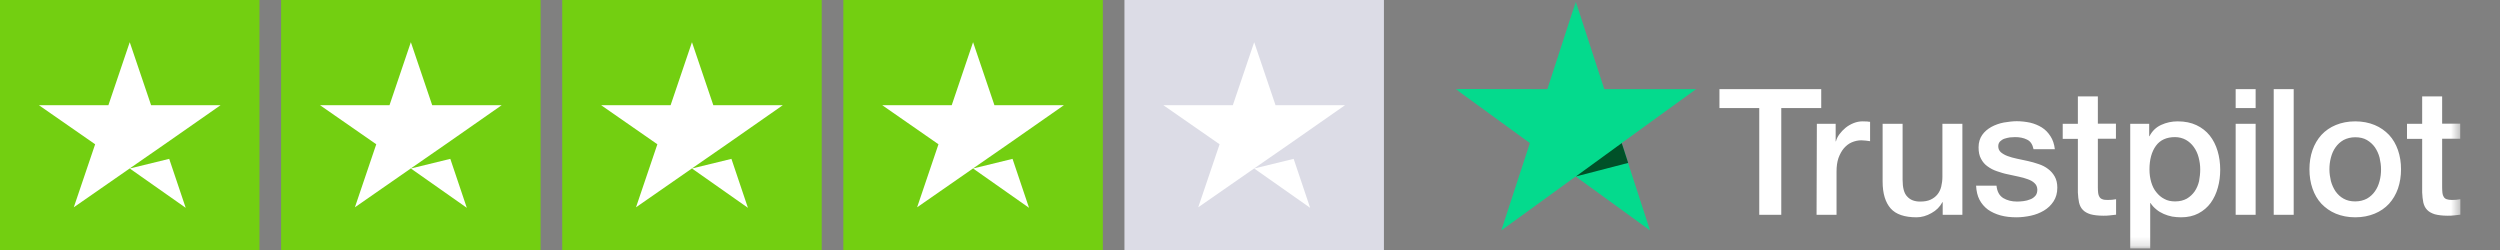 <svg width="280" height="28" viewBox="0 0 280 28" fill="none" xmlns="http://www.w3.org/2000/svg">
<rect x="0" y="0" width="280" height="28" fill="#808080" stroke="none"/>
<g clip-path="url(#clip0_21_4)">
<path d="M29.062 0H0V28H29.062V0Z" fill="#73CF11"/>
<path d="M60.547 0H31.484V28H60.547V0Z" fill="#73CF11"/>
<path d="M92.031 0H62.969V28H92.031V0Z" fill="#73CF11"/>
<path d="M123.516 0H94.453V28H123.516V0Z" fill="#73CF11"/>
<path d="M155 0H125.938V28H155V0Z" fill="#DCDCE6"/>
<path d="M14.531 18.871L18.951 17.792L20.798 23.275L14.531 18.871ZM24.703 11.783H16.923L14.531 4.725L12.14 11.783H4.359L10.656 16.158L8.265 23.217L14.562 18.842L18.436 16.158L24.703 11.783Z" fill="white"/>
<path d="M46.016 18.871L50.435 17.792L52.282 23.275L46.016 18.871ZM56.188 11.783H48.407L46.016 4.725L43.624 11.783H35.844L42.141 16.158L39.749 23.217L46.046 18.842L49.921 16.158L56.188 11.783Z" fill="white"/>
<path d="M77.5 18.871L81.92 17.792L83.767 23.275L77.5 18.871ZM87.672 11.783H79.892L77.5 4.725L75.108 11.783H67.328L73.625 16.158L71.233 23.217L77.53 18.842L81.405 16.158L87.672 11.783Z" fill="white"/>
<path d="M108.984 18.871L113.404 17.792L115.251 23.275L108.984 18.871ZM119.156 11.783H111.376L108.984 4.725L106.593 11.783H98.812L105.109 16.158L102.718 23.217L109.015 18.842L112.89 16.158L119.156 11.783Z" fill="white"/>
<path d="M140.469 18.871L144.889 17.792L146.735 23.275L140.469 18.871ZM150.641 11.783H142.86L140.469 4.725L138.077 11.783H130.297L136.594 16.158L134.202 23.217L140.499 18.842L144.374 16.158L150.641 11.783Z" fill="white"/>
</g>
<mask id="mask0_21_4" style="mask-type:luminance" maskUnits="userSpaceOnUse" x="163" y="0" width="113" height="28">
<path d="M275.562 0.183H163V27.817H275.562V0.183Z" fill="white"/>
</mask>
<g mask="url(#mask0_21_4)">
<path d="M192.578 9.982H203.978V12.105H199.503V24.061H197.036V12.105H192.578V9.982ZM203.488 13.869H205.594V15.829H205.627C205.692 15.552 205.823 15.29 206.019 15.029C206.215 14.768 206.444 14.523 206.705 14.31C206.966 14.098 207.277 13.918 207.603 13.788C207.93 13.657 208.273 13.592 208.6 13.592C208.861 13.592 209.041 13.608 209.139 13.608C209.237 13.624 209.335 13.641 209.449 13.641V15.813C209.286 15.78 209.139 15.764 208.959 15.748C208.796 15.731 208.632 15.715 208.469 15.715C208.093 15.715 207.734 15.797 207.391 15.944C207.048 16.091 206.77 16.319 206.509 16.613C206.264 16.907 206.068 17.267 205.905 17.707C205.758 18.148 205.692 18.638 205.692 19.21V24.061H203.455L203.488 13.869ZM219.787 24.061H217.582V22.64H217.55C217.272 23.162 216.864 23.571 216.325 23.865C215.786 24.175 215.214 24.338 214.659 24.338C213.32 24.338 212.34 24.012 211.752 23.342C211.164 22.672 210.853 21.676 210.853 20.337V13.869H213.091V20.125C213.091 21.023 213.254 21.66 213.614 22.019C213.957 22.395 214.43 22.575 215.051 22.575C215.524 22.575 215.916 22.509 216.227 22.362C216.537 22.215 216.798 22.019 216.994 21.774C217.19 21.529 217.337 21.235 217.419 20.892C217.501 20.549 217.55 20.19 217.55 19.782V13.869H219.787V24.061ZM223.609 20.794C223.674 21.448 223.919 21.905 224.36 22.183C224.801 22.444 225.307 22.575 225.912 22.575C226.124 22.575 226.353 22.558 226.63 22.526C226.892 22.493 227.153 22.427 227.382 22.329C227.627 22.248 227.806 22.101 227.97 21.921C228.117 21.741 228.182 21.513 228.182 21.219C228.166 20.925 228.068 20.696 227.872 20.517C227.676 20.321 227.431 20.19 227.12 20.076C226.81 19.961 226.467 19.863 226.075 19.782C225.683 19.7 225.275 19.618 224.866 19.52C224.442 19.439 224.05 19.308 223.658 19.177C223.266 19.047 222.923 18.867 222.613 18.638C222.302 18.426 222.057 18.132 221.878 17.789C221.682 17.446 221.6 17.021 221.6 16.499C221.6 15.944 221.747 15.486 222.008 15.111C222.27 14.735 222.629 14.441 223.037 14.212C223.462 13.984 223.919 13.82 224.425 13.722C224.932 13.641 225.422 13.575 225.879 13.575C226.402 13.575 226.908 13.641 227.382 13.739C227.855 13.853 228.296 14.033 228.688 14.278C229.08 14.523 229.39 14.849 229.652 15.258C229.913 15.65 230.076 16.14 230.142 16.711H227.757C227.643 16.172 227.414 15.813 227.022 15.633C226.63 15.437 226.189 15.356 225.683 15.356C225.52 15.356 225.34 15.372 225.111 15.388C224.899 15.421 224.687 15.47 224.491 15.535C224.295 15.601 224.148 15.715 224.001 15.846C223.87 15.993 223.805 16.156 223.805 16.384C223.805 16.662 223.903 16.875 224.099 17.054C224.295 17.218 224.54 17.364 224.85 17.479C225.16 17.593 225.503 17.691 225.895 17.773C226.287 17.854 226.696 17.936 227.12 18.034C227.529 18.116 227.921 18.246 228.329 18.377C228.721 18.508 229.08 18.687 229.374 18.916C229.684 19.145 229.929 19.422 230.125 19.765C230.321 20.108 230.419 20.533 230.419 21.023C230.419 21.627 230.272 22.134 229.995 22.558C229.717 22.983 229.358 23.326 228.917 23.587C228.476 23.848 227.986 24.044 227.447 24.159C226.908 24.273 226.369 24.338 225.846 24.338C225.193 24.338 224.605 24.273 224.066 24.126C223.527 23.979 223.037 23.75 222.645 23.473C222.253 23.179 221.927 22.803 221.698 22.362C221.469 21.921 221.355 21.398 221.322 20.794H223.593H223.609ZM231.024 13.869H232.722V10.799H234.96V13.853H236.985V15.535H234.96V20.99C234.96 21.235 234.976 21.431 234.992 21.611C235.009 21.774 235.058 21.921 235.139 22.052C235.205 22.166 235.319 22.264 235.466 22.313C235.613 22.378 235.809 22.395 236.054 22.395C236.217 22.395 236.364 22.395 236.528 22.378C236.691 22.362 236.838 22.346 237.001 22.313V24.044C236.756 24.077 236.511 24.093 236.283 24.126C236.038 24.159 235.809 24.159 235.564 24.159C234.976 24.159 234.486 24.093 234.127 23.995C233.768 23.881 233.474 23.718 233.278 23.505C233.065 23.293 232.935 23.015 232.853 22.689C232.788 22.362 232.739 21.986 232.722 21.562V15.552H231.024V13.869ZM238.586 13.869H240.709V15.258H240.741C241.052 14.653 241.493 14.245 242.064 13.984C242.636 13.722 243.24 13.592 243.91 13.592C244.71 13.592 245.412 13.739 246 14.016C246.588 14.294 247.095 14.686 247.487 15.176C247.879 15.666 248.173 16.254 248.369 16.907C248.565 17.561 248.663 18.263 248.663 19.014C248.663 19.7 248.581 20.37 248.401 21.007C248.222 21.66 247.96 22.215 247.601 22.721C247.242 23.211 246.784 23.603 246.229 23.897C245.674 24.191 245.02 24.338 244.269 24.338C243.943 24.338 243.616 24.306 243.289 24.257C242.963 24.191 242.636 24.093 242.342 23.963C242.048 23.832 241.754 23.669 241.509 23.456C241.248 23.244 241.035 23.015 240.856 22.738H240.823V27.817H238.586V13.869ZM246.425 18.965C246.425 18.508 246.36 18.067 246.245 17.626C246.131 17.185 245.951 16.809 245.706 16.466C245.461 16.123 245.167 15.862 244.824 15.666C244.465 15.47 244.057 15.356 243.6 15.356C242.652 15.356 241.934 15.682 241.46 16.335C240.986 16.989 240.741 17.871 240.741 18.965C240.741 19.488 240.807 19.961 240.937 20.402C241.068 20.843 241.248 21.219 241.509 21.529C241.754 21.84 242.048 22.101 242.407 22.28C242.75 22.477 243.159 22.558 243.616 22.558C244.139 22.558 244.563 22.444 244.922 22.248C245.282 22.035 245.576 21.758 245.804 21.431C246.033 21.088 246.196 20.713 246.294 20.288C246.376 19.847 246.425 19.422 246.425 18.965ZM250.394 9.982H252.631V12.105H250.394V9.982ZM250.394 13.869H252.631V24.061H250.394V13.869ZM254.656 9.982H256.894V24.061H254.656V9.982ZM263.786 24.338C262.97 24.338 262.251 24.191 261.614 23.93C260.977 23.669 260.438 23.277 259.997 22.819C259.556 22.346 259.229 21.774 259.001 21.121C258.772 20.468 258.658 19.733 258.658 18.949C258.658 18.181 258.772 17.462 259.001 16.809C259.229 16.156 259.572 15.584 259.997 15.111C260.438 14.637 260.977 14.261 261.614 14C262.251 13.739 262.97 13.592 263.786 13.592C264.603 13.592 265.321 13.739 265.958 14C266.595 14.261 267.134 14.653 267.575 15.111C268.016 15.584 268.343 16.156 268.572 16.809C268.8 17.462 268.915 18.181 268.915 18.949C268.915 19.733 268.8 20.451 268.572 21.121C268.343 21.774 268 22.346 267.575 22.819C267.134 23.293 266.595 23.669 265.958 23.93C265.321 24.191 264.603 24.338 263.786 24.338ZM263.786 22.558C264.276 22.558 264.717 22.444 265.093 22.248C265.468 22.035 265.762 21.758 265.991 21.431C266.236 21.088 266.399 20.713 266.514 20.272C266.628 19.847 266.677 19.406 266.677 18.965C266.677 18.524 266.612 18.099 266.514 17.659C266.399 17.218 266.22 16.842 265.991 16.499C265.746 16.156 265.452 15.895 265.093 15.682C264.733 15.47 264.292 15.372 263.786 15.372C263.296 15.372 262.855 15.486 262.48 15.682C262.104 15.895 261.81 16.172 261.581 16.499C261.336 16.842 261.173 17.218 261.059 17.659C260.944 18.099 260.895 18.524 260.895 18.965C260.895 19.406 260.961 19.847 261.059 20.272C261.173 20.696 261.353 21.088 261.581 21.431C261.826 21.774 262.12 22.052 262.48 22.248C262.855 22.46 263.28 22.558 263.786 22.558ZM269.584 13.869H271.283V10.799H273.52V13.853H275.545V15.535H273.52V20.99C273.52 21.235 273.537 21.431 273.553 21.611C273.569 21.774 273.618 21.921 273.7 22.052C273.765 22.166 273.88 22.264 274.026 22.313C274.173 22.362 274.369 22.395 274.614 22.395C274.778 22.395 274.925 22.395 275.088 22.378C275.251 22.362 275.398 22.346 275.562 22.313V24.044C275.317 24.077 275.072 24.093 274.843 24.126C274.598 24.159 274.369 24.159 274.124 24.159C273.537 24.159 273.047 24.093 272.687 23.995C272.328 23.881 272.034 23.718 271.838 23.505C271.626 23.293 271.495 23.015 271.413 22.689C271.348 22.362 271.299 21.986 271.283 21.562V15.552H269.584V13.869Z" fill="white"/>
<path d="M189.964 9.982H179.675L176.49 0.183L173.305 9.982L163.016 9.966L171.346 16.025L168.144 25.808L176.474 19.765L184.803 25.808L181.619 16.025L189.964 9.982Z" fill="#04DA8D"/>
<path d="M182.354 18.246L181.635 16.025L176.491 19.765L182.354 18.246Z" fill="#005128"/>
</g>
<defs>
<clipPath id="clip0_21_4">
<rect width="155" height="28" fill="white"/>
</clipPath>
</defs>
</svg>
